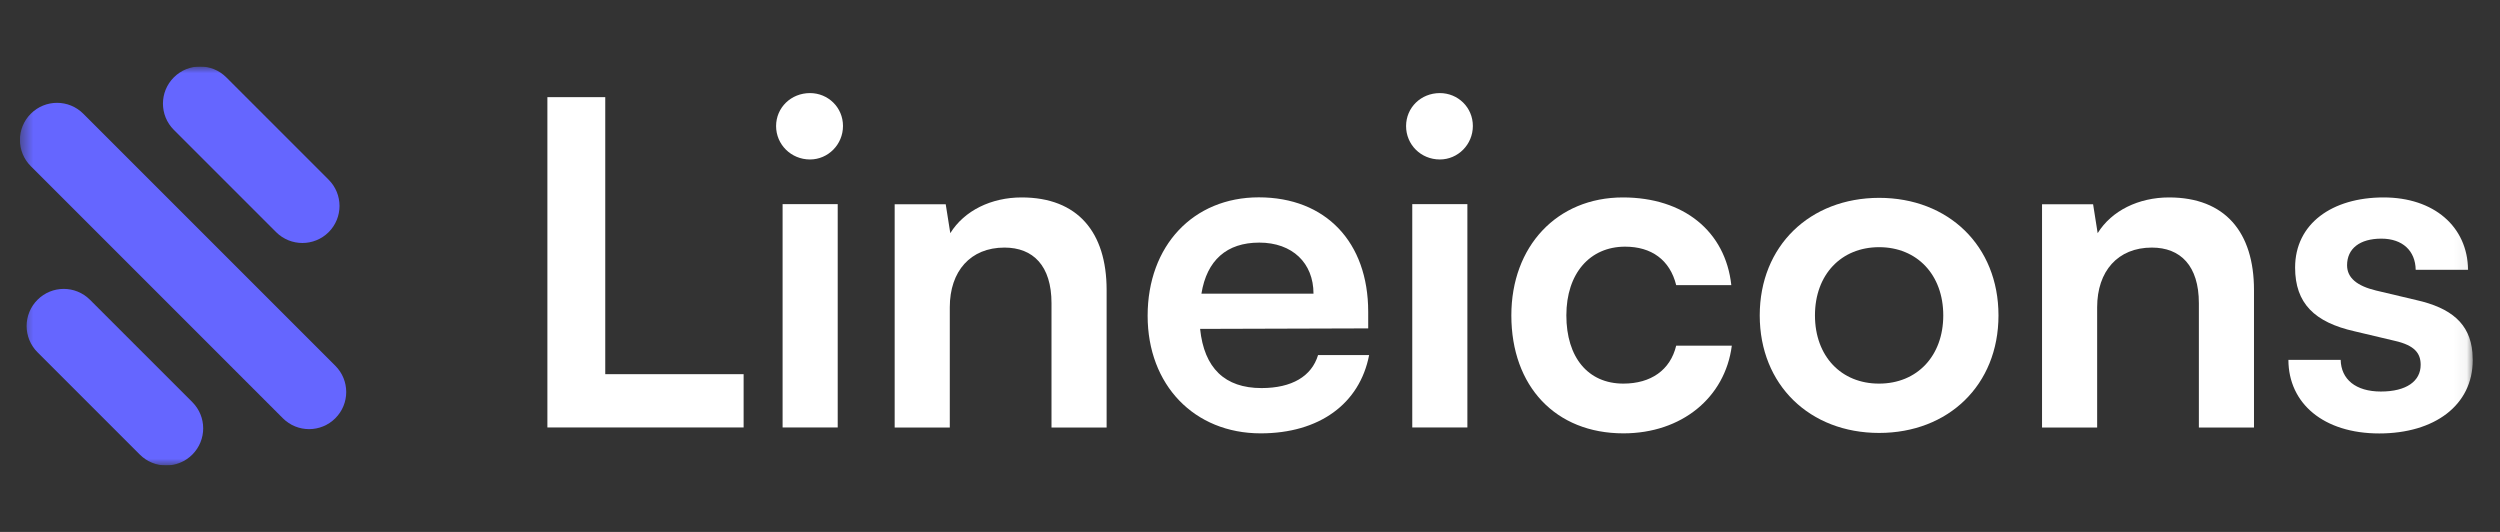 <svg width="188" height="40" viewBox="0 0 188 40" fill="none" xmlns="http://www.w3.org/2000/svg"><rect x="0" y="0" width="188" height="40" fill="#333333" stroke="none"/><g clip-path="url(#clip0_2165_2948)"><mask id="mask0_2165_2948" style="mask-type:luminance" maskUnits="userSpaceOnUse" x="1" y="5" width="185" height="30"><path d="M185.95 5H1.5V35H185.95V5Z" fill="white"/></mask><g mask="url(#mask0_2165_2948)"><path d="M45.515 7.306H41.164V32.145H55.92V28.138H45.515V7.306Z" fill="white"/><path d="M60.912 11.992C62.271 11.992 63.393 10.87 63.393 9.473C63.393 8.076 62.271 7 60.912 7C59.485 7 58.362 8.092 58.362 9.481C58.362 10.87 59.492 11.992 60.912 11.992ZM58.851 32.145H62.996V15.351H58.851V32.145Z" fill="white"/><path d="M71.424 32.145V23.107C71.424 20.389 72.981 18.618 75.538 18.618C77.683 18.618 79.073 19.977 79.073 22.801V32.153H83.218V21.809C83.218 17.458 81.042 14.847 76.828 14.847C74.553 14.847 72.515 15.832 71.462 17.534L71.118 15.359H67.279V32.153H71.424V32.145Z" fill="white"/><path d="M94.805 32.588C99.187 32.588 102.248 30.382 102.958 26.702H99.118C98.637 28.298 97.149 29.183 94.866 29.183C92.111 29.183 90.553 27.687 90.248 24.733L102.889 24.695V23.443C102.889 18.206 99.691 14.84 94.66 14.84C89.737 14.84 86.302 18.473 86.302 23.748C86.302 28.947 89.805 32.588 94.805 32.588ZM94.698 18.244C97.179 18.244 98.775 19.771 98.775 22.084H90.347C90.752 19.573 92.248 18.244 94.698 18.244Z" fill="white"/><path d="M108.279 11.992C109.637 11.992 110.759 10.87 110.759 9.473C110.759 8.076 109.637 7 108.279 7C106.851 7 105.737 8.092 105.737 9.481C105.737 10.87 106.843 11.992 108.279 11.992ZM106.202 32.145H110.347V15.351H106.202V32.145Z" fill="white"/><path d="M113.653 23.717C113.653 29.053 116.981 32.588 122.08 32.588C126.462 32.588 129.729 29.901 130.233 25.992H126.05C125.607 27.832 124.149 28.847 122.072 28.847C119.424 28.847 117.79 26.878 117.79 23.717C117.79 20.557 119.561 18.549 122.21 18.549C124.179 18.549 125.576 19.534 126.05 21.443H130.195C129.752 17.397 126.622 14.847 122.042 14.847C117.088 14.847 113.653 18.519 113.653 23.717Z" fill="white"/><path d="M132.332 23.718C132.332 28.954 136.103 32.557 141.309 32.557C146.508 32.557 150.286 28.962 150.286 23.718C150.286 18.481 146.515 14.878 141.309 14.878C136.111 14.886 132.332 18.481 132.332 23.718ZM136.485 23.718C136.485 20.657 138.454 18.588 141.309 18.588C144.164 18.588 146.134 20.664 146.134 23.718C146.134 26.771 144.164 28.847 141.309 28.847C138.454 28.855 136.485 26.779 136.485 23.718Z" fill="white"/><path d="M157.706 32.145V23.107C157.706 20.389 159.263 18.618 161.821 18.618C163.966 18.618 165.355 19.977 165.355 22.801V32.153H169.5V21.809C169.5 17.458 167.324 14.847 163.111 14.847C160.836 14.847 158.798 15.832 157.744 17.534L157.401 15.359H153.561V32.153H157.706V32.145Z" fill="white"/><path d="M185.95 27.084C185.95 30.481 183.065 32.595 178.92 32.595C174.737 32.595 172.095 30.343 172.088 27.061H176.019C176.05 28.519 177.141 29.443 179.042 29.443C180.973 29.443 182.034 28.656 182.034 27.435C182.034 26.58 181.599 25.977 180.103 25.634L177.072 24.916C174.05 24.236 172.592 22.809 172.592 20.122C172.592 16.824 175.37 14.847 179.248 14.847C183.019 14.847 185.561 17.03 185.599 20.29H181.66C181.637 18.863 180.676 17.946 179.08 17.946C177.454 17.946 176.5 18.695 176.5 19.946C176.5 20.901 177.256 21.504 178.676 21.847L181.706 22.565C184.309 23.153 185.737 24.313 185.927 26.519L185.95 27.084Z" fill="white"/><path d="M25.217 31.452C26.309 30.361 26.309 28.597 25.217 27.506L6.263 8.552C5.171 7.46 3.408 7.46 2.317 8.552C1.225 9.643 1.225 11.407 2.317 12.498L21.271 31.452C22.362 32.544 24.126 32.544 25.217 31.452Z" fill="#6566FF"/><path d="M24.713 17.46C25.805 16.368 25.805 14.605 24.713 13.513L17.019 5.819C15.927 4.727 14.164 4.727 13.072 5.819C11.981 6.91 11.981 8.674 13.072 9.765L20.767 17.46C21.859 18.544 23.622 18.544 24.713 17.46Z" fill="#6566FF"/><path d="M14.462 34.185C15.553 33.093 15.553 31.33 14.462 30.238L6.767 22.544C5.675 21.452 3.912 21.452 2.82 22.544C1.729 23.635 1.729 25.399 2.82 26.49L10.515 34.185C11.607 35.277 13.37 35.277 14.462 34.185Z" fill="#6566FF"/></g></g><defs><clipPath id="clip0_2165_2948"><rect width="185" height="30" fill="white" transform="translate(1.5 5)"/></clipPath></defs></svg>